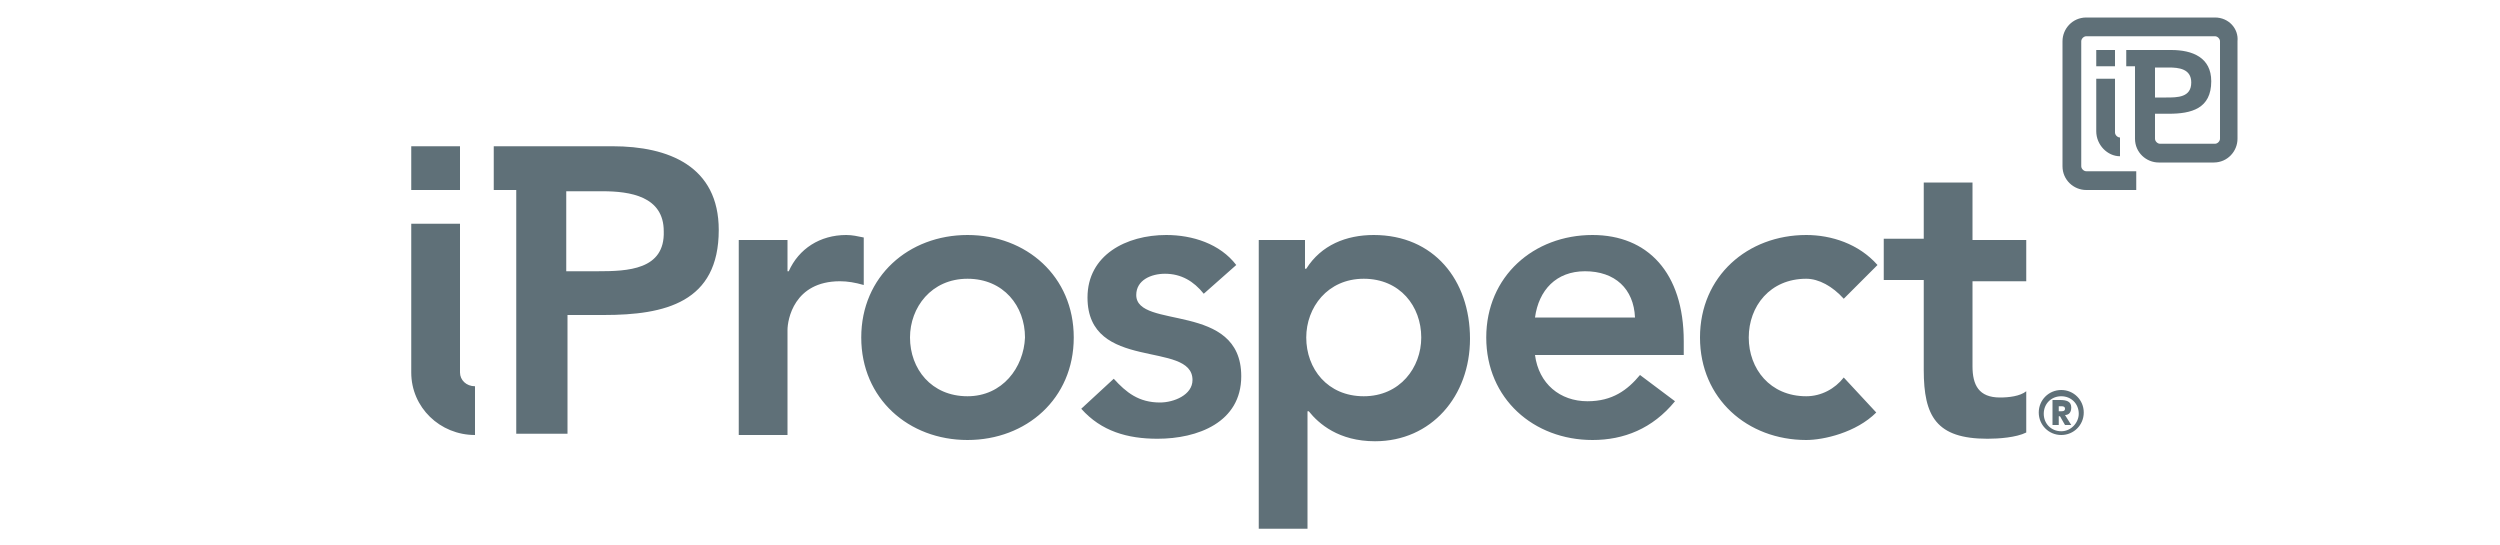 <svg xmlns="http://www.w3.org/2000/svg" viewBox="0 0 200 43.6" width="200" height="43.6"><style>.st1{fill:#5f7078}</style><path class="st1" d="M90.9 23.6c0-1.2 1.2-1.7 2.3-1.7 1.3 0 2.3.6 3.1 1.6l2.6-2.3c-1.3-1.7-3.5-2.4-5.6-2.4-3.2 0-6.3 1.6-6.3 5 0 6 8.4 3.4 8.4 6.6 0 1.2-1.5 1.8-2.6 1.8-1.7 0-2.7-.8-3.7-1.9l-2.6 2.4c1.6 1.8 3.7 2.4 6.1 2.4 3.2 0 6.7-1.3 6.7-5 0-6-8.4-3.7-8.4-6.5zM77.4 18.8c-4.7 0-8.5 3.3-8.5 8.2 0 4.9 3.8 8.2 8.5 8.2s8.5-3.3 8.5-8.2c0-4.9-3.8-8.2-8.5-8.2zm0 12.9c-2.9 0-4.6-2.2-4.6-4.7 0-2.4 1.7-4.7 4.6-4.7 2.9 0 4.6 2.2 4.6 4.7-.1 2.4-1.8 4.7-4.6 4.7zM32.9 11.7h3.9v3.5h-3.9zM69.1 19c-.5-.1-.9-.2-1.4-.2-2.1 0-3.8 1.1-4.6 2.9H63v-2.5h-3.9v15.6H63v-8.4c0-.8.5-3.9 4.2-3.9.6 0 1.2.1 1.9.3V19zM36.8 29.8V17.9h-3.9v11.9c0 2.8 2.3 5 5.1 5v-3.9c-.7 0-1.2-.5-1.2-1.1zM49 11.7h-9.5v3.5h1.8v19.5h4.1v-9.5h2.9c4.9 0 9.2-1 9.2-6.8 0-5.1-4-6.7-8.5-6.7zm-1.2 10h-2.5v-6.4h2.9c2.2 0 4.9.4 4.9 3.2.1 3.1-2.9 3.2-5.3 3.2zM109.9 18.8c-2.2 0-4.2.8-5.4 2.7h-.1v-2.3h-3.7v23.1h3.9v-9.4h.1c.8 1 2.4 2.4 5.3 2.4 4.5 0 7.6-3.6 7.6-8.2 0-4.7-2.9-8.3-7.7-8.3zm-.8 12.9c-2.9 0-4.6-2.2-4.6-4.7 0-2.4 1.7-4.7 4.6-4.7 2.9 0 4.6 2.2 4.6 4.7 0 2.4-1.7 4.7-4.6 4.7zM169.6 12.5V11c-.2 0-.4-.2-.4-.4V6.3h-1.5v4.2c0 1.1.9 2 1.9 2z"/><path class="st1" d="M177.2 1.4h-10.3c-1.1 0-1.9.9-1.9 1.9v10c0 1.1.9 1.9 1.9 1.9h4v-1.5h-4c-.2 0-.4-.2-.4-.4v-10c0-.2.2-.4.4-.4h10.3c.2 0 .4.2.4.4v7.8c0 .2-.2.4-.4.4h-4.4c-.2 0-.4-.2-.4-.4v-2h1.1c1.8 0 3.4-.4 3.4-2.6 0-1.9-1.5-2.5-3.2-2.5h-3.6v1.3h.7v5.8c0 1.1.9 1.9 1.9 1.9h4.4c1.1 0 1.9-.9 1.9-1.9V3.3c.1-1-.7-1.9-1.8-1.9zm-4.8 4h1.1c.8 0 1.8.1 1.8 1.2 0 1.2-1.1 1.2-2 1.2h-.9V5.4z"/><path class="st1" d="M167.7 4h1.5v1.3h-1.5zM164.9 31.2c-1 0-1.8.8-1.8 1.8s.8 1.8 1.8 1.8 1.8-.8 1.8-1.8-.8-1.8-1.8-1.8zm0 3.3c-.8 0-1.4-.6-1.4-1.4 0-.8.6-1.4 1.4-1.4.8 0 1.4.6 1.4 1.4 0 .7-.6 1.4-1.4 1.4zM144.5 22.3c1 0 2.1.6 3 1.6l2.7-2.7c-1.5-1.7-3.7-2.4-5.7-2.4-4.7 0-8.5 3.3-8.5 8.2 0 4.9 3.8 8.2 8.5 8.2 1.4 0 4-.6 5.6-2.2l-2.6-2.8c-.7.9-1.8 1.5-3 1.5-2.9 0-4.6-2.2-4.6-4.7s1.7-4.7 4.6-4.7zM127.4 18.8c-4.7 0-8.5 3.3-8.5 8.2 0 4.9 3.8 8.2 8.5 8.2 2.5 0 4.8-.9 6.6-3.1l-2.8-2.1c-1 1.2-2.2 2.1-4.2 2.1-2.2 0-3.9-1.4-4.2-3.7h11.9v-1.1c0-5.5-2.9-8.5-7.3-8.5zm-4.6 6.6c.3-2.2 1.7-3.7 4-3.7 2.4 0 3.9 1.4 4 3.7h-8zM157.8 14.6h-3.9v4.5h-3.2v3.3h3.2v7.2c0 3.7 1 5.5 5.1 5.5.9 0 2.3-.1 3.1-.5v-3.3c-.5.4-1.4.5-2.1.5-1.7 0-2.2-1-2.2-2.5v-6.8h4.3v-3.3h-4.3v-4.6z"/><path class="st1" d="M165.7 32.6c0-.5-.4-.6-.9-.6h-.6v2h.5v-.7h.1l.4.7h.5l-.5-.8c.3 0 .5-.2.5-.6zm-.8.3h-.2v-.4h.2c.1 0 .3 0 .3.2s-.2.2-.3.2z"/></svg>